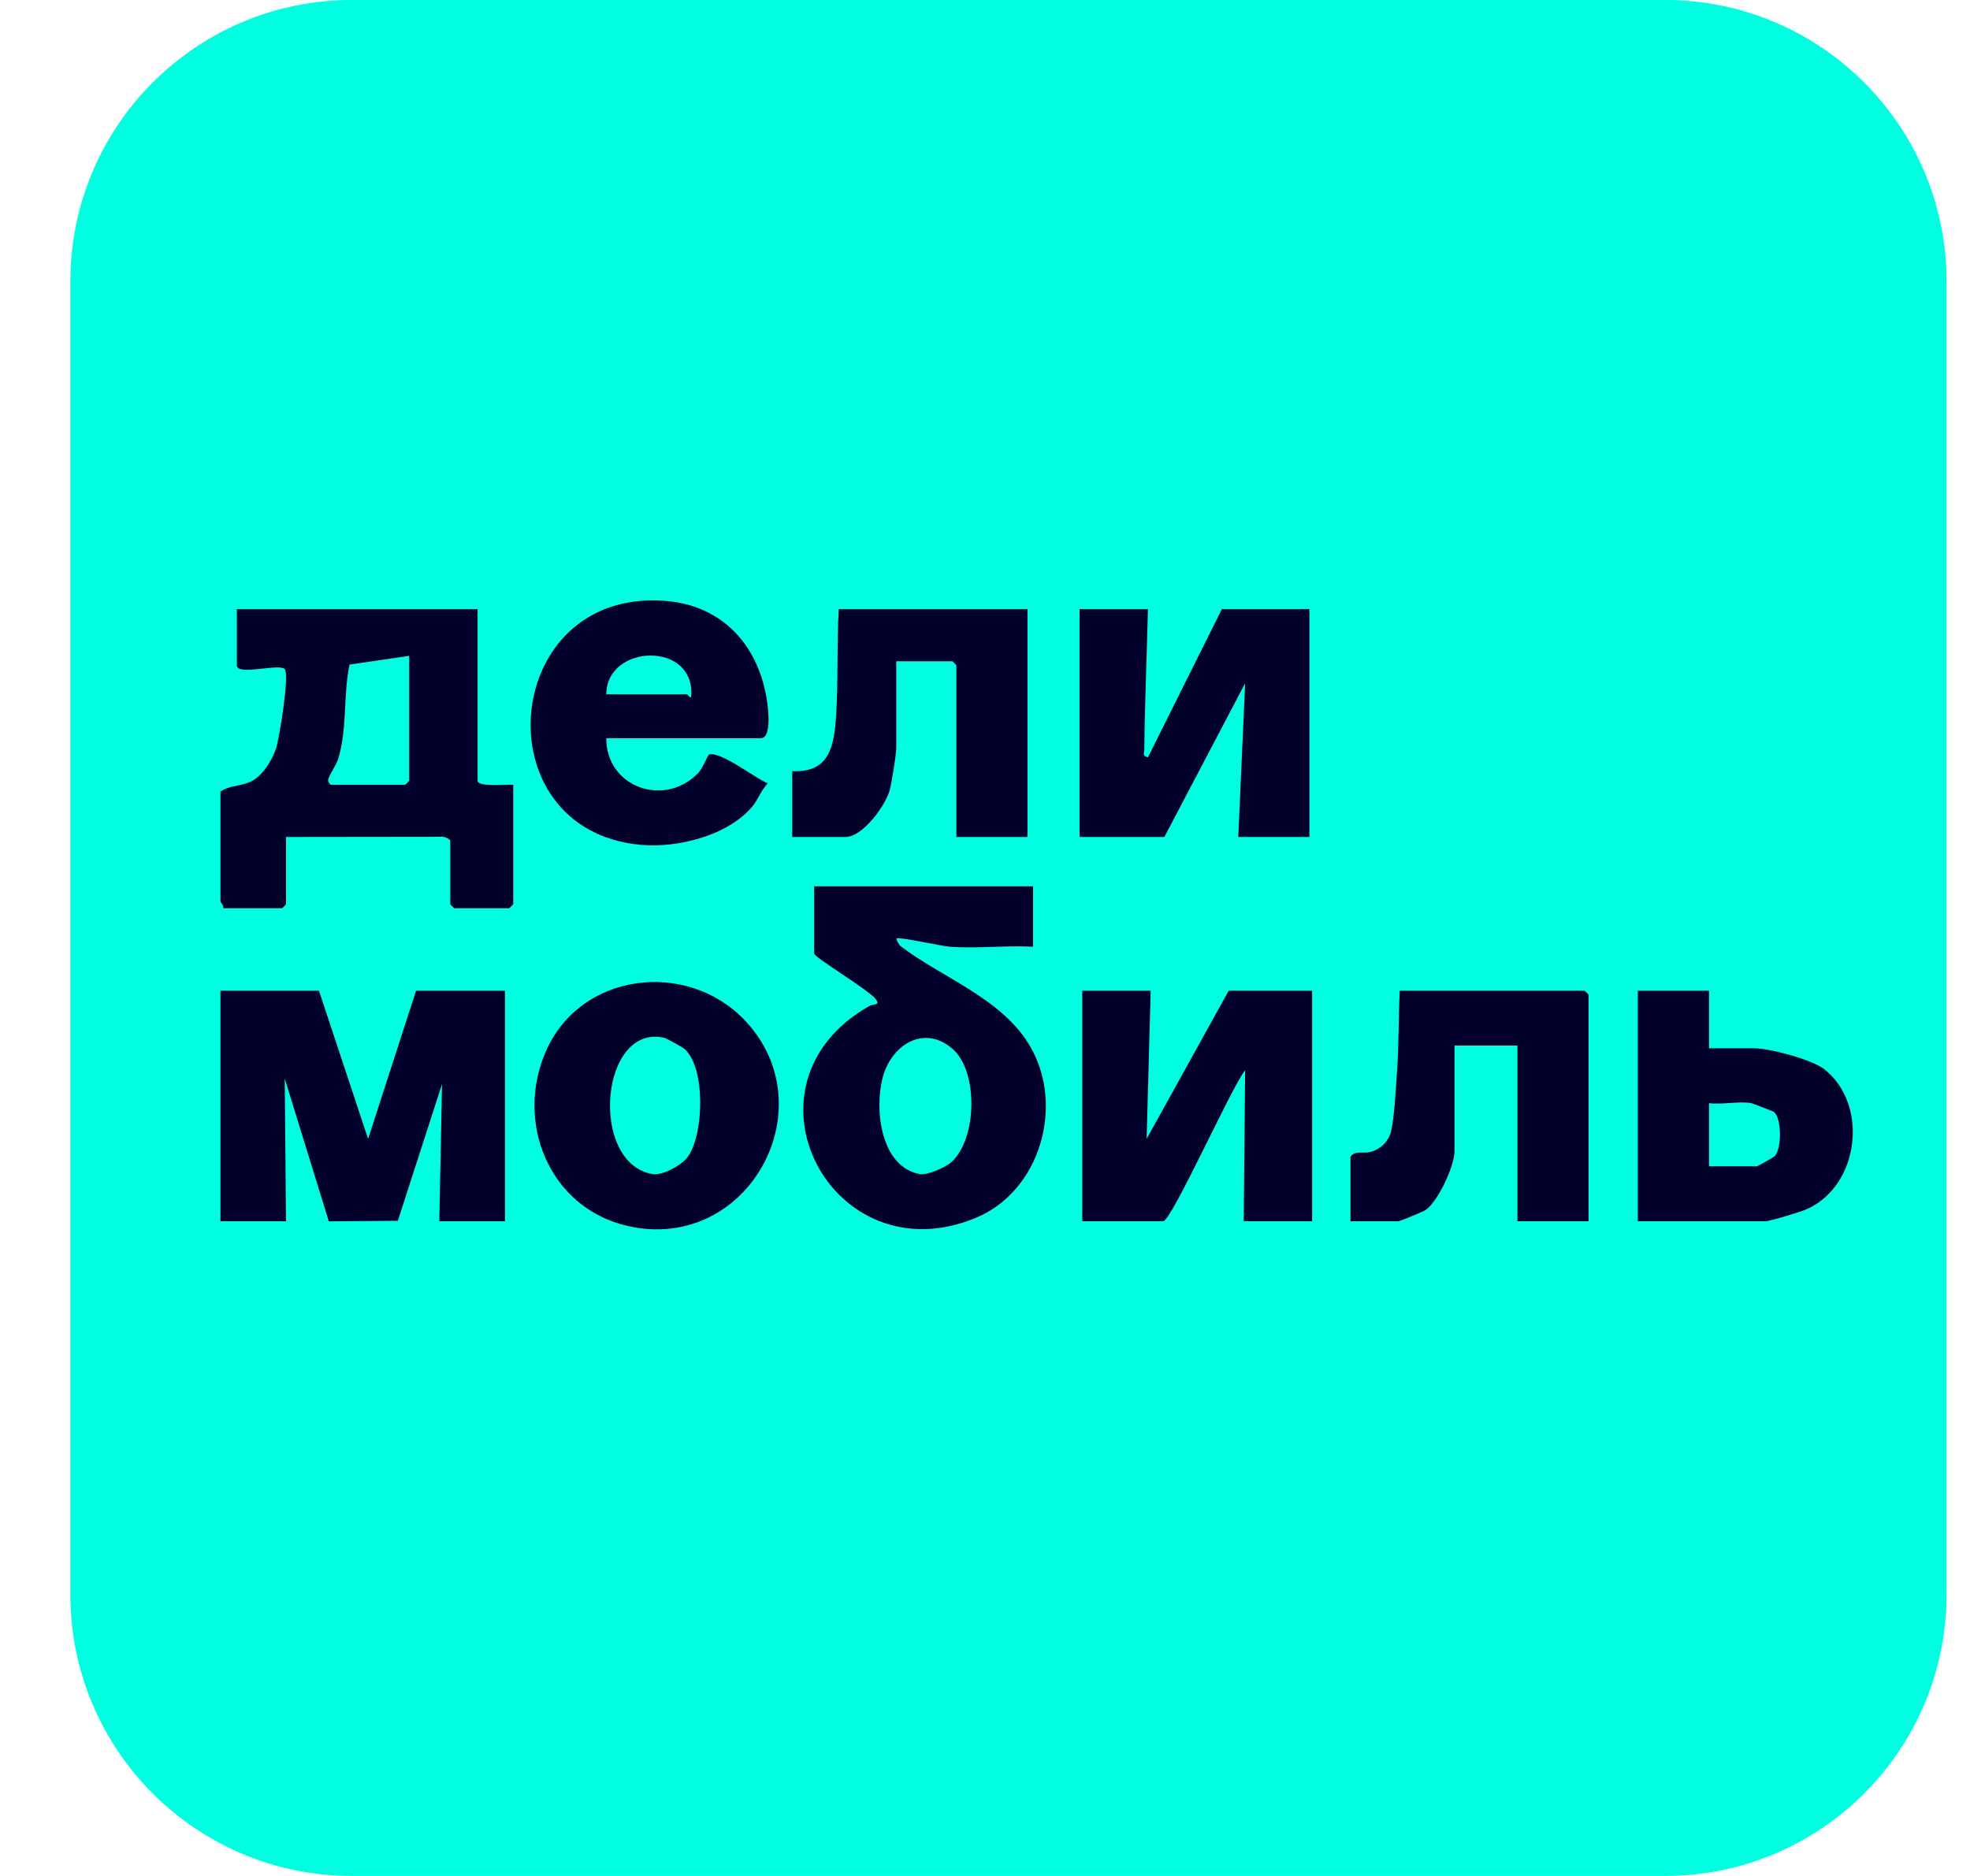 <svg width="21" height="20" viewBox="0 0 21 20" fill="none" xmlns="http://www.w3.org/2000/svg">
<path d="M0.75 3C0.75 1.343 2.093 0 3.75 0H17.75C19.407 0 20.75 1.343 20.75 3V17C20.75 18.657 19.407 20 17.75 20H3.75C2.093 20 0.75 18.657 0.75 17V3Z" fill="#00FFE0"/>
<path d="M5.091 6.494V8.323C5.091 8.395 5.405 8.36 5.471 8.367V9.64C5.471 9.643 5.43 9.683 5.427 9.683H4.843C4.84 9.683 4.8 9.643 4.8 9.64V8.967C4.8 8.942 4.729 8.915 4.699 8.921L3.049 8.923V9.64C3.049 9.643 3.009 9.683 3.006 9.683H2.379C2.388 9.655 2.35 9.62 2.35 9.61V8.44C2.444 8.369 2.588 8.385 2.697 8.32C2.807 8.255 2.903 8.101 2.942 7.98C2.98 7.862 3.085 7.206 3.037 7.136C2.989 7.066 2.525 7.209 2.525 7.094V6.494H5.091ZM4.362 6.992L3.726 7.085C3.657 7.411 3.704 7.772 3.605 8.09C3.583 8.163 3.512 8.253 3.5 8.307C3.492 8.339 3.521 8.367 3.531 8.367H4.319C4.321 8.367 4.362 8.326 4.362 8.323V6.992Z" fill="#00002A"/>
<path d="M11.012 9.45V10.093C10.721 10.078 10.412 10.114 10.123 10.093C10.034 10.087 9.583 9.984 9.554 10.006C9.565 10.039 9.578 10.07 9.607 10.092C10.047 10.426 10.689 10.648 10.984 11.16C11.348 11.79 11.088 12.697 10.406 12.982C8.872 13.624 7.785 11.566 9.267 10.725C9.314 10.698 9.391 10.724 9.332 10.648C9.256 10.551 8.679 10.207 8.679 10.166V9.449H11.012V9.45ZM10.157 11.185C9.853 10.916 9.502 11.139 9.41 11.485C9.318 11.83 9.388 12.444 9.809 12.518C9.885 12.531 10.078 12.446 10.139 12.392C10.416 12.146 10.431 11.428 10.157 11.185Z" fill="#00002A"/>
<path d="M3.4 10.562L3.924 12.142L4.435 10.562H5.383V13.02H4.683L4.712 11.557L4.241 13.015L3.505 13.021L3.035 11.498L3.049 13.02H2.35V10.562H3.4Z" fill="#00002A"/>
<path d="M12.266 10.562L12.223 12.142L13.098 10.562H13.987V13.02H13.258L13.273 11.41C13.131 11.581 12.489 13.02 12.398 13.02H11.537V10.562H12.266Z" fill="#00002A"/>
<path d="M12.237 6.494C12.225 6.994 12.203 7.494 12.198 7.994C12.197 8.033 12.172 8.058 12.237 8.074L13.025 6.494H13.958V8.923H13.2L13.273 7.284L12.412 8.923H11.508V6.494H12.237Z" fill="#00002A"/>
<path d="M6.463 7.87C6.46 8.393 7.084 8.615 7.444 8.24C7.49 8.191 7.548 8.046 7.559 8.043C7.689 8.011 8.049 8.296 8.184 8.352C8.113 8.424 8.083 8.521 8.02 8.598C7.761 8.908 7.223 9.043 6.831 9.007C5.124 8.852 5.335 6.27 7.091 6.406C7.716 6.454 8.104 6.902 8.181 7.507C8.192 7.59 8.22 7.87 8.111 7.87H6.463L6.463 7.87ZM6.463 7.402H7.323C7.329 7.402 7.356 7.446 7.367 7.431C7.423 6.834 6.466 6.859 6.463 7.402Z" fill="#00002A"/>
<path d="M7.933 10.871C8.827 11.8 7.974 13.364 6.69 13.07C5.853 12.879 5.481 11.958 5.825 11.195C6.197 10.367 7.317 10.232 7.933 10.871ZM7.3 11.185C7.284 11.17 7.106 11.071 7.084 11.065C6.399 10.905 6.274 12.392 6.952 12.517C7.064 12.537 7.274 12.419 7.338 12.325C7.501 12.082 7.524 11.393 7.3 11.185Z" fill="#00002A"/>
<path d="M16.934 13.02H16.176V11.147H15.505V12.274C15.505 12.428 15.328 12.816 15.192 12.903C15.167 12.919 14.922 13.02 14.907 13.02H14.396V12.332C14.445 12.261 14.536 12.301 14.609 12.281C14.714 12.253 14.801 12.173 14.828 12.063C14.866 11.906 14.879 11.6 14.892 11.425C14.913 11.146 14.907 10.842 14.921 10.562H16.89C16.893 10.562 16.934 10.602 16.934 10.605V13.02V13.02Z" fill="#00002A"/>
<path d="M10.953 6.494V8.923H10.195V7.094C10.195 7.091 10.154 7.05 10.152 7.05H9.554V7.972C9.554 8.048 9.505 8.346 9.483 8.427C9.437 8.592 9.195 8.923 9.014 8.923H8.445V8.221C8.844 8.241 8.892 7.954 8.913 7.622C8.937 7.257 8.919 6.862 8.941 6.494H10.954H10.953Z" fill="#00002A"/>
<path d="M18.218 10.562V11.176H18.699C18.866 11.176 19.31 11.295 19.442 11.396C19.921 11.764 19.827 12.631 19.267 12.888C19.202 12.918 18.872 13.02 18.815 13.02H17.459V10.562H18.217H18.218ZM18.67 11.761C18.543 11.737 18.353 11.779 18.218 11.761V12.434H18.728C18.739 12.434 18.912 12.334 18.919 12.326C18.996 12.239 18.992 11.924 18.911 11.856C18.901 11.847 18.683 11.764 18.67 11.761H18.67Z" fill="#00002A"/>
</svg>
